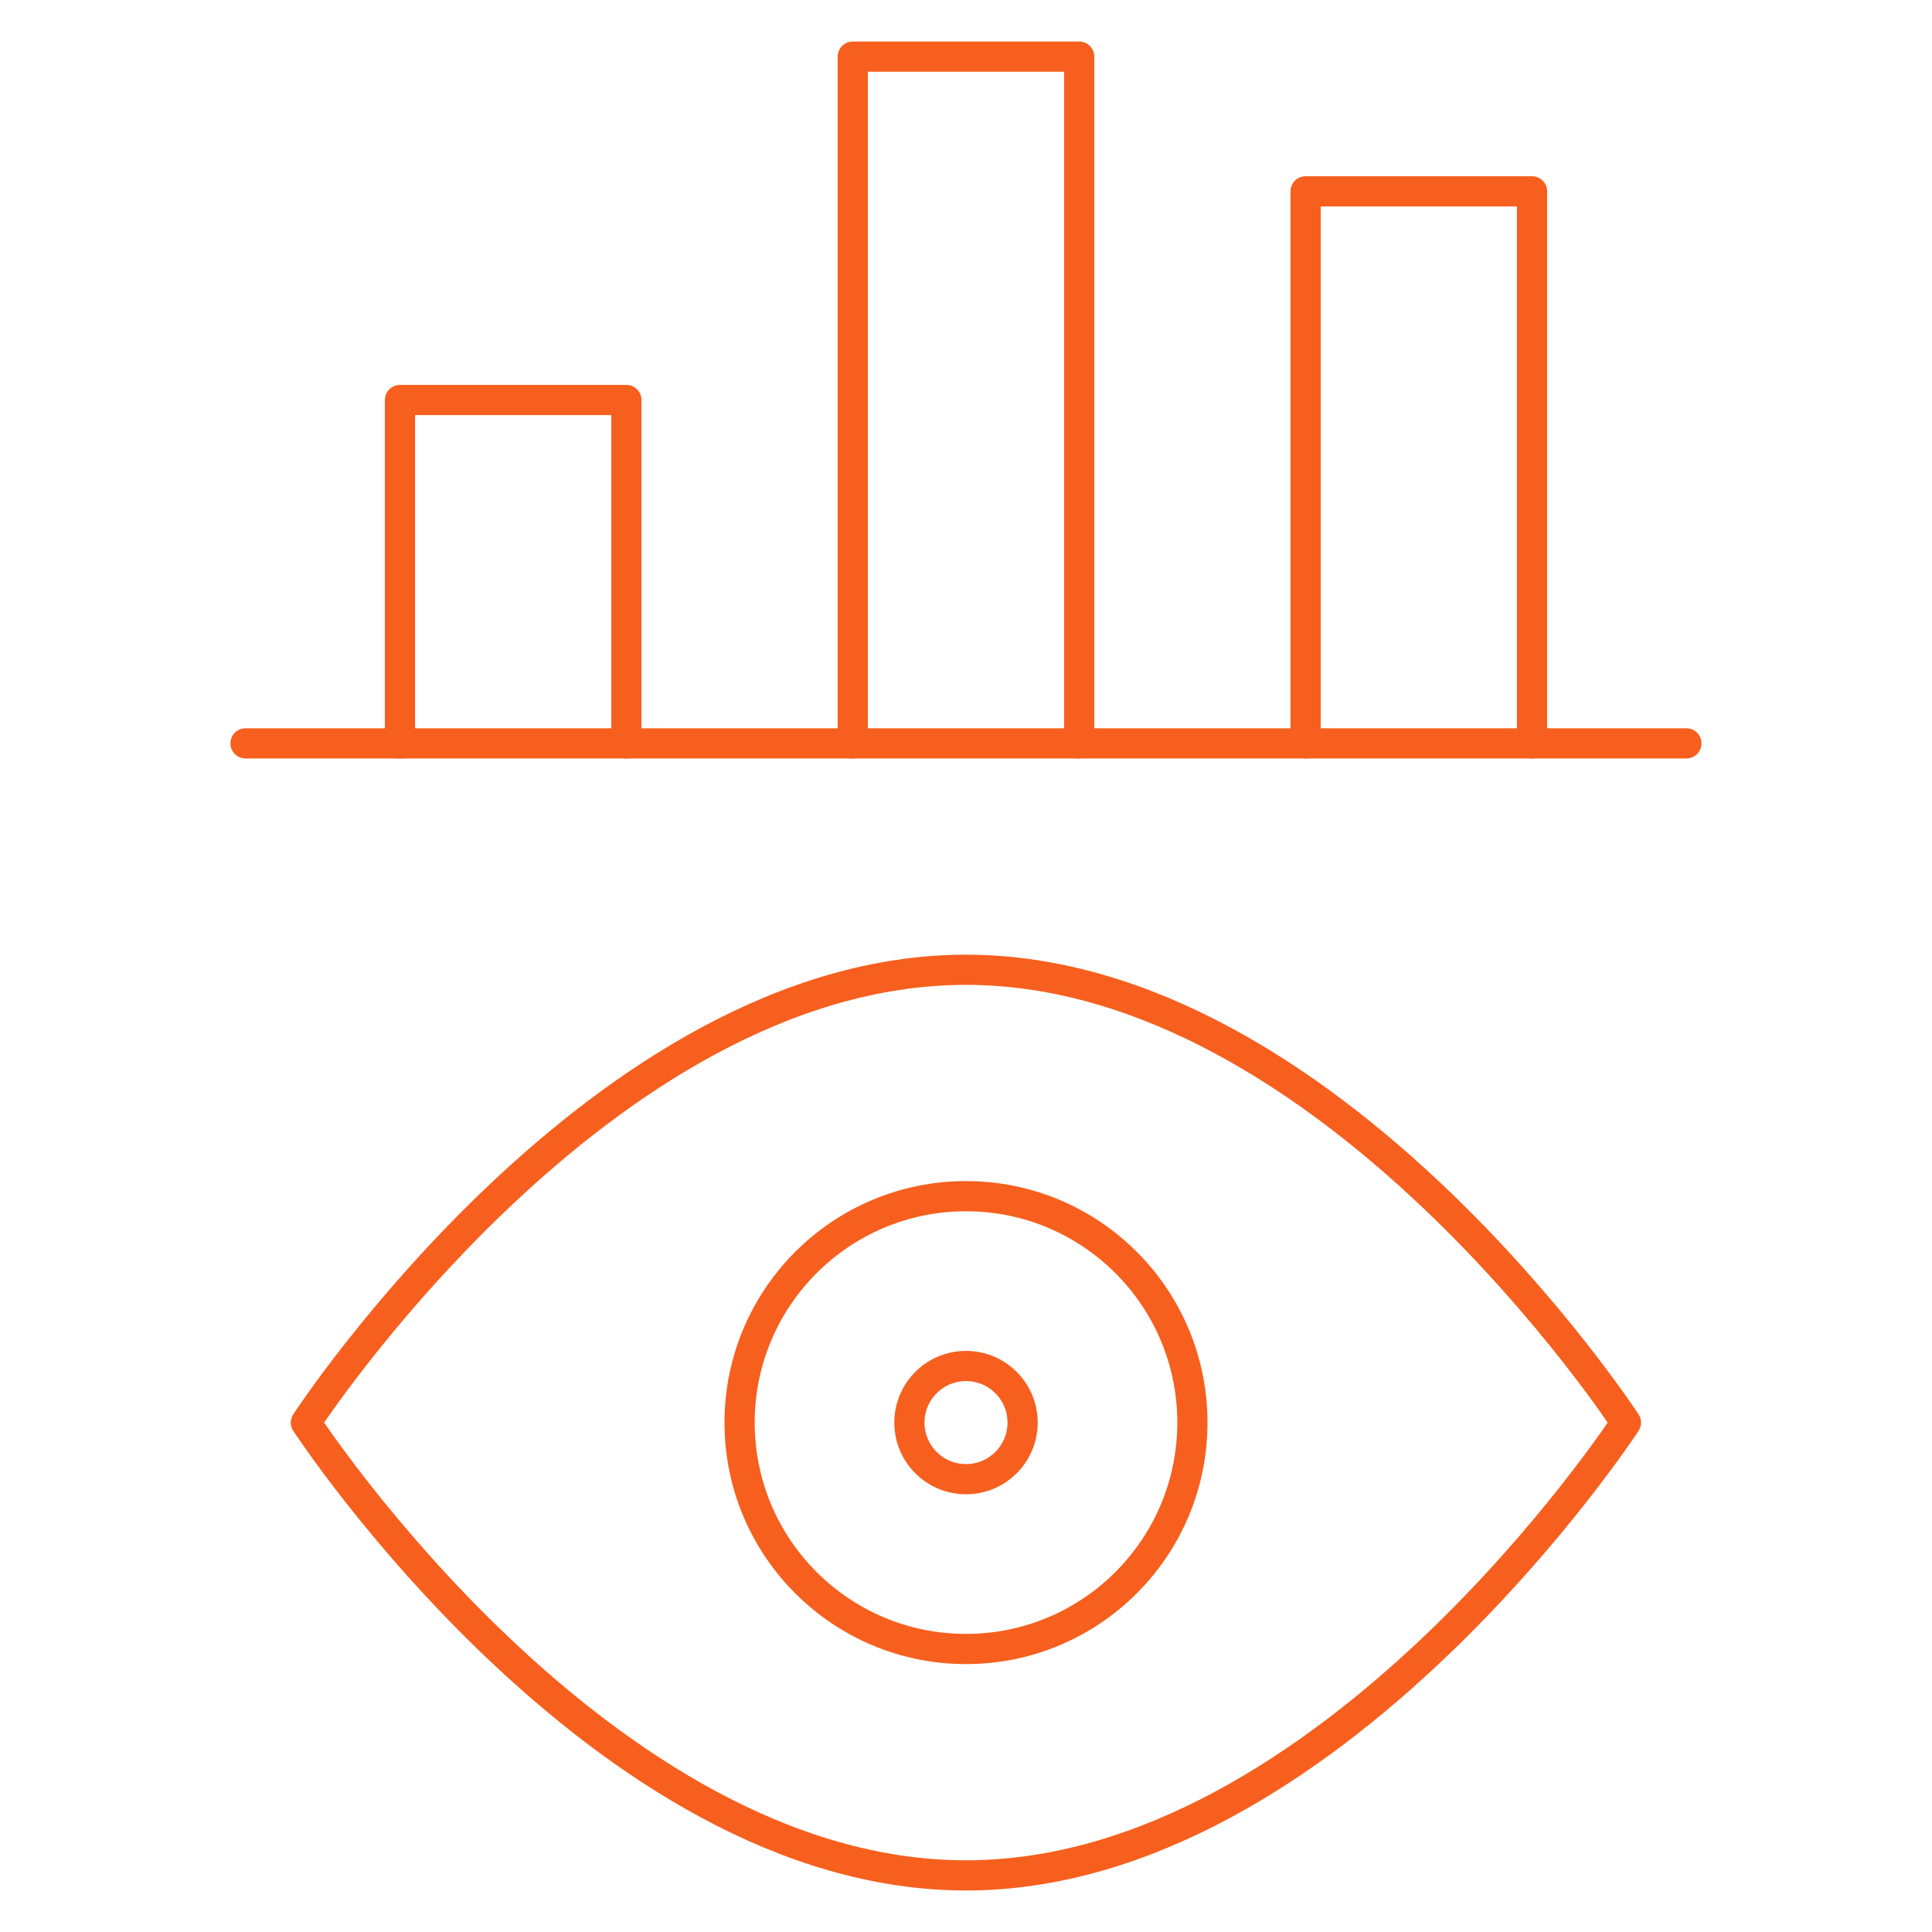 <svg width="64" height="64" viewBox="0 0 64 64" fill="none" xmlns="http://www.w3.org/2000/svg">
<path d="M53.861 47.125C53.861 47.125 44.072 62.125 31.997 62.125C19.922 62.125 10.133 47.125 10.133 47.125C10.133 47.125 19.922 32.125 31.997 32.125C44.072 32.125 53.861 47.125 53.861 47.125Z" stroke="#F75F1E" stroke-miterlimit="10" stroke-linecap="round" stroke-linejoin="round"/>
<path d="M32 54.625C36.142 54.625 39.5 51.267 39.5 47.125C39.5 42.983 36.142 39.625 32 39.625C27.858 39.625 24.5 42.983 24.5 47.125C24.5 51.267 27.858 54.625 32 54.625Z" stroke="#F75F1E" stroke-miterlimit="10" stroke-linecap="round" stroke-linejoin="round"/>
<circle cx="32" cy="47.125" r="1.875" stroke="#F75F1E" stroke-miterlimit="10" stroke-linecap="round" stroke-linejoin="round"/>
<path d="M8.133 24.625H55.864" stroke="#F75F1E" stroke-miterlimit="10" stroke-linecap="round" stroke-linejoin="round"/>
<path d="M28.25 24.625V1.875H35.75V24.625" stroke="#F75F1E" stroke-miterlimit="10" stroke-linecap="round" stroke-linejoin="round"/>
<path d="M43.25 24.625V6.338H50.75V24.625" stroke="#F75F1E" stroke-miterlimit="10" stroke-linecap="round" stroke-linejoin="round"/>
<path d="M13.25 24.625V13.25H20.75V24.625" stroke="#F75F1E" stroke-miterlimit="10" stroke-linecap="round" stroke-linejoin="round"/>
</svg>
